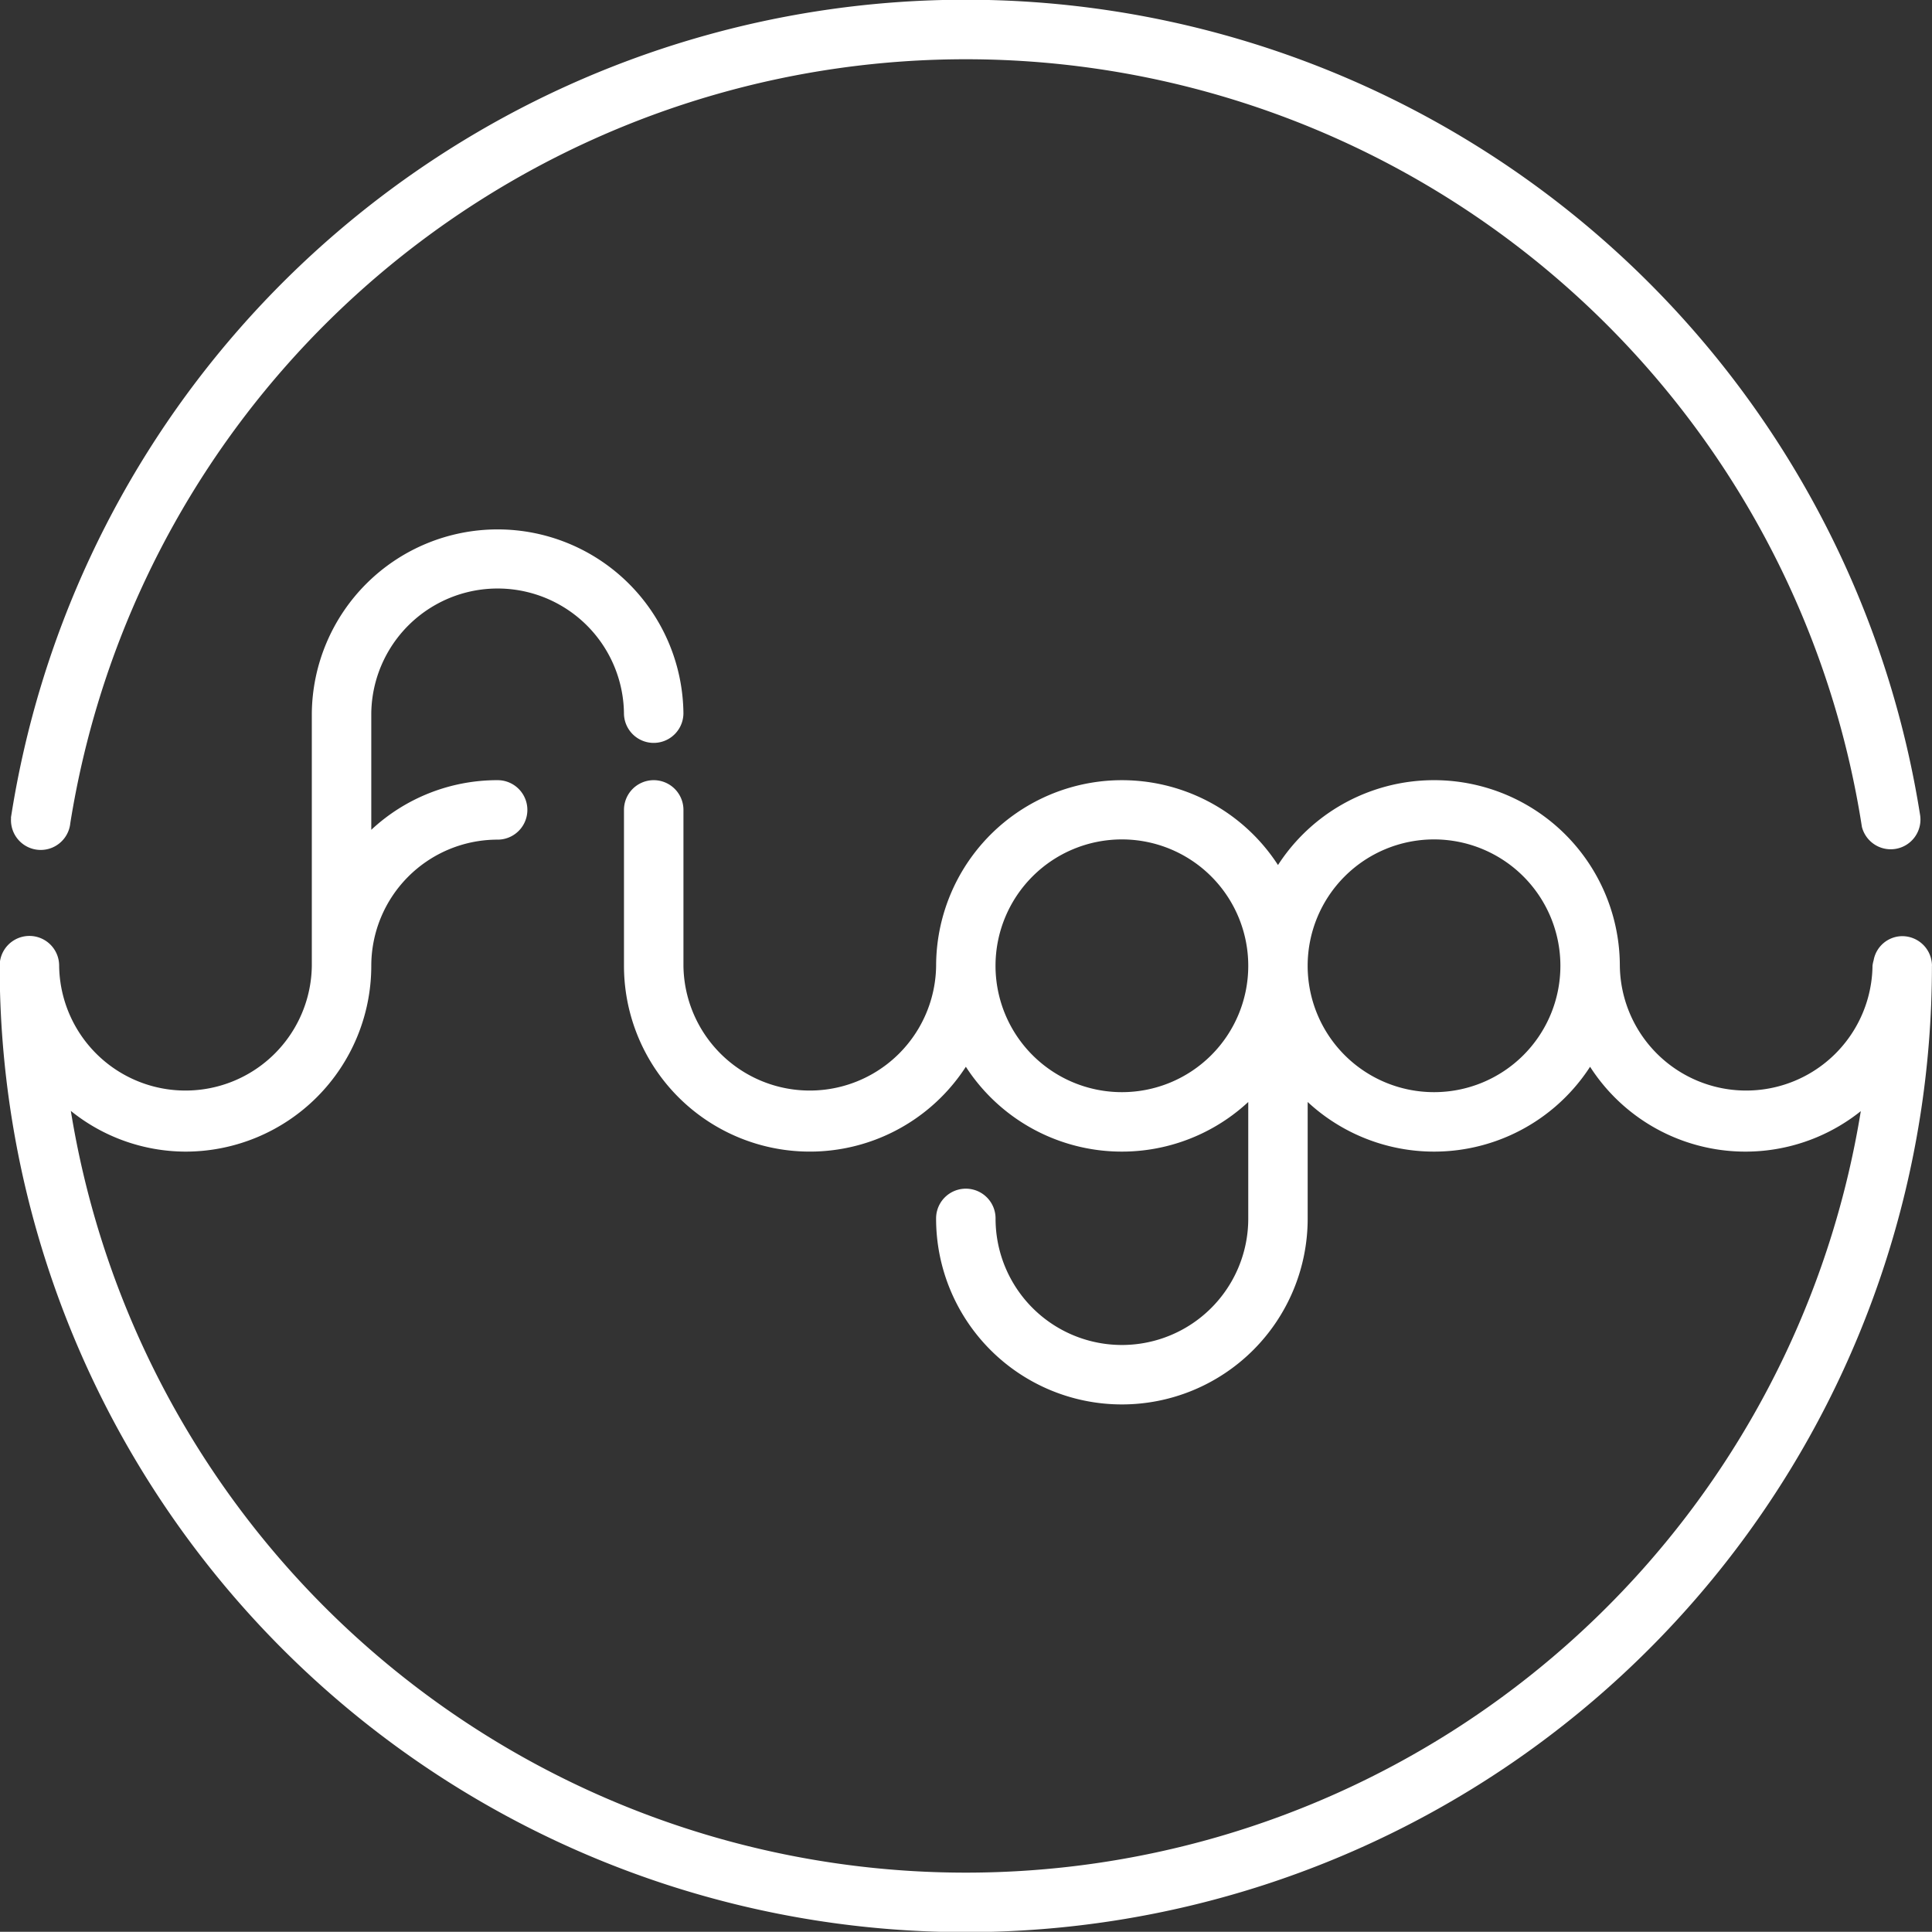 <svg xmlns="http://www.w3.org/2000/svg" width="168.938" height="168.92" viewBox="0 0 84.469 84.46">
  <rect x="0" y="0" width="84.469" height="84.46" fill="#333333" stroke="none"/>
  <defs>
    <style>
      .cls-1 {
        fill: #fff;
        fill-rule: evenodd;
      }
    </style>
  </defs>
  <path id="_200_logo_w.svg" data-name="200% logo_w.svg" class="cls-1" d="M186.124,2807.11a1.3,1.3,0,0,0-1.3-1.3,1.279,1.279,0,0,0-1.252,1.06,1.448,1.448,0,0,0-.048.23v0.01h0a5.524,5.524,0,0,1-11.047,0,8.125,8.125,0,0,0-14.946-4.41,8.126,8.126,0,0,0-14.947,4.41,5.524,5.524,0,0,1-11.047,0v-6.82a1.3,1.3,0,0,0-2.6,0v6.82a8.126,8.126,0,0,0,14.947,4.41,8.124,8.124,0,0,0,12.347,1.54v5.1a5.524,5.524,0,0,1-11.048,0v-0.01a1.3,1.3,0,1,0-2.6,0v0.01a8.123,8.123,0,0,0,16.246,0v-5.1a8.124,8.124,0,0,0,12.347-1.54,8.072,8.072,0,0,0,11.836,1.94,39.64,39.64,0,0,1-78.259-.01,8.021,8.021,0,0,0,5.013,1.78,8.125,8.125,0,0,0,8.123-8.12,5.52,5.52,0,0,1,5.463-5.52h0.061a1.3,1.3,0,0,0,0-2.6h0a8.071,8.071,0,0,0-5.524,2.17v-5.1a5.524,5.524,0,0,1,11.047,0,1.3,1.3,0,0,0,2.6,0,8.124,8.124,0,0,0-16.247,0v11.05a5.524,5.524,0,0,1-11.047,0h0v-0.01a1.3,1.3,0,0,0-2.6,0h0v0.01h0a42.24,42.24,0,0,0,84.48.01h0a0.016,0.016,0,0,1,0-.01h0Zm-35.417,5.52a5.525,5.525,0,1,1,5.524-5.52A5.522,5.522,0,0,1,150.707,2812.63Zm13.647,0a5.525,5.525,0,1,1,5.524-5.52A5.522,5.522,0,0,1,164.354,2812.63Zm-62.214-11.99a1.3,1.3,0,0,0,2.585.27v-0.01h0a39.648,39.648,0,0,1,78.335.13h0a1.3,1.3,0,0,0,2.549-.49,42.245,42.245,0,0,0-83.475.09h0v0.01Z" transform="translate(-101.656 -2764.88)"/>
</svg>

